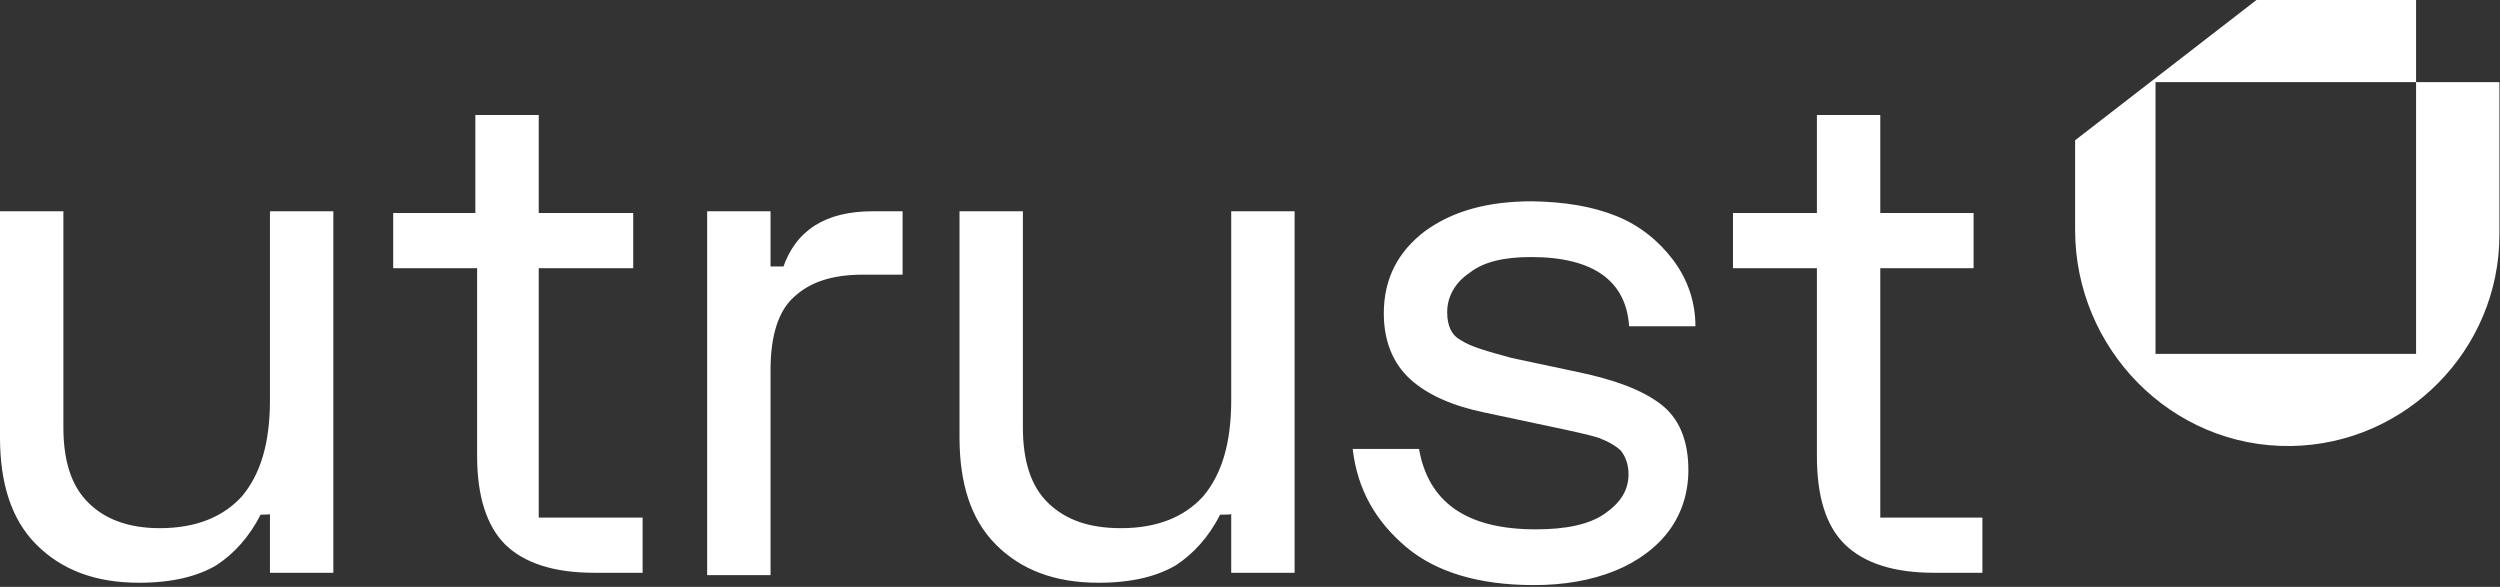 <svg width="426" height="100" viewBox="0 0 426 100" fill="none" xmlns="http://www.w3.org/2000/svg">
<rect x="0" y="0" width="426" height="100" fill="#333333" stroke="none"/>
<path d="M44.4 87.7C42.5 91.5 39.8 94.4 36.9 96.3C33.7 98.2 29.4 99.3 23.7 99.3C16.2 99.3 10.5 97.1 6.2 92.8C1.9 88.5 0 82.3 0 74.5V36H10.8V72.8C10.8 78.4 12.1 82.8 15.1 85.7C17.8 88.4 21.8 90 27.2 90C33.4 90 38 88.1 41.2 84.6C44.4 80.8 46 75.5 46 68.2V36H56.8V97.6H46V87.6C46 87.7 44.4 87.7 44.4 87.7ZM207.9 87.7C206 91.5 203.3 94.4 200.4 96.3C197.2 98.2 192.9 99.3 187.2 99.3C179.7 99.3 174 97.1 169.7 92.8C165.4 88.5 163.5 82.3 163.5 74.5V36H174.3V72.8C174.3 78.4 175.6 82.8 178.6 85.7C181.6 88.6 185.6 90 191 90C197.2 90 201.8 88.1 205 84.6C208.2 80.8 209.8 75.5 209.8 68.2V36H220.6V97.6H209.8V87.6C209.8 87.7 207.9 87.7 207.9 87.7ZM133.4 45.7C135.6 39.2 140.7 36 148.7 36H153.8V46.8H147.1C141.7 46.8 138 48.1 135.3 50.6C132.6 53 131.3 57.3 131.3 63V98H120.5V36H131.3V45.4H133.5V45.7H133.4ZM275.4 36.8C279.4 38.4 282.7 41.1 285.1 44.3C287.5 47.5 288.9 51.3 288.9 55.6H277.6C277.1 47.8 271.4 43.8 260.9 43.8C256.3 43.8 252.8 44.6 250.4 46.5C248 48.1 246.6 50.5 246.6 53.2C246.6 55.6 247.4 57.2 249 58C250.6 59.1 253.6 59.9 257.6 61L268.9 63.4C275.1 64.7 279.7 66.4 282.9 68.8C286.1 71.2 287.7 75 287.7 80.1C287.7 83.9 286.6 87.4 284.5 90.3C282.4 93.2 279.1 95.7 275.1 97.3C271.1 98.9 266.5 99.7 261.4 99.7C252 99.7 244.7 97.5 239.6 93.2C234.5 88.9 231.3 83.5 230.5 76.5H241.8C243.4 85.6 249.9 90.2 261.7 90.2C266.8 90.2 270.8 89.4 273.5 87.5C276.2 85.6 277.5 83.5 277.5 80.8C277.5 79.2 277 77.8 276.2 76.8C275.4 76 274 75.2 272.4 74.6C270.8 74.1 268.1 73.5 264.3 72.7L253 70.3C247.6 69.2 243.3 67.3 240.4 64.7C237.4 62 235.8 58.2 235.8 53.4C235.8 47.5 238.2 42.9 242.8 39.4C247.6 35.9 253.6 34.3 261.1 34.3C266.8 34.4 271.4 35.2 275.4 36.8ZM91.7 88.2H109.5V97.6H101.2C94.5 97.6 89.4 96 86.1 92.8C82.9 89.6 81.3 84.5 81.3 77.7V45.7H67V36.3H81V19.6H91.8V36.3H107.9V45.7H91.8V88.2H91.7ZM320 88.2H337.8V97.6H329.5C322.8 97.6 317.7 96 314.4 92.8C311.1 89.6 309.6 84.5 309.6 77.7V45.7H295.3V36.3H309.6V19.6H320.4V36.3H336.3V45.7H320.4V88.2H320Z" fill="white"/>
<path d="M411.7 14V60.3H367.3V14H411.7V0H384.5L353.6 23.9V39.2C353.6 59.4 370 76.3 390.4 76C410 75.7 425.9 59.6 425.9 40V14H411.7Z" fill="white"/>
</svg>
